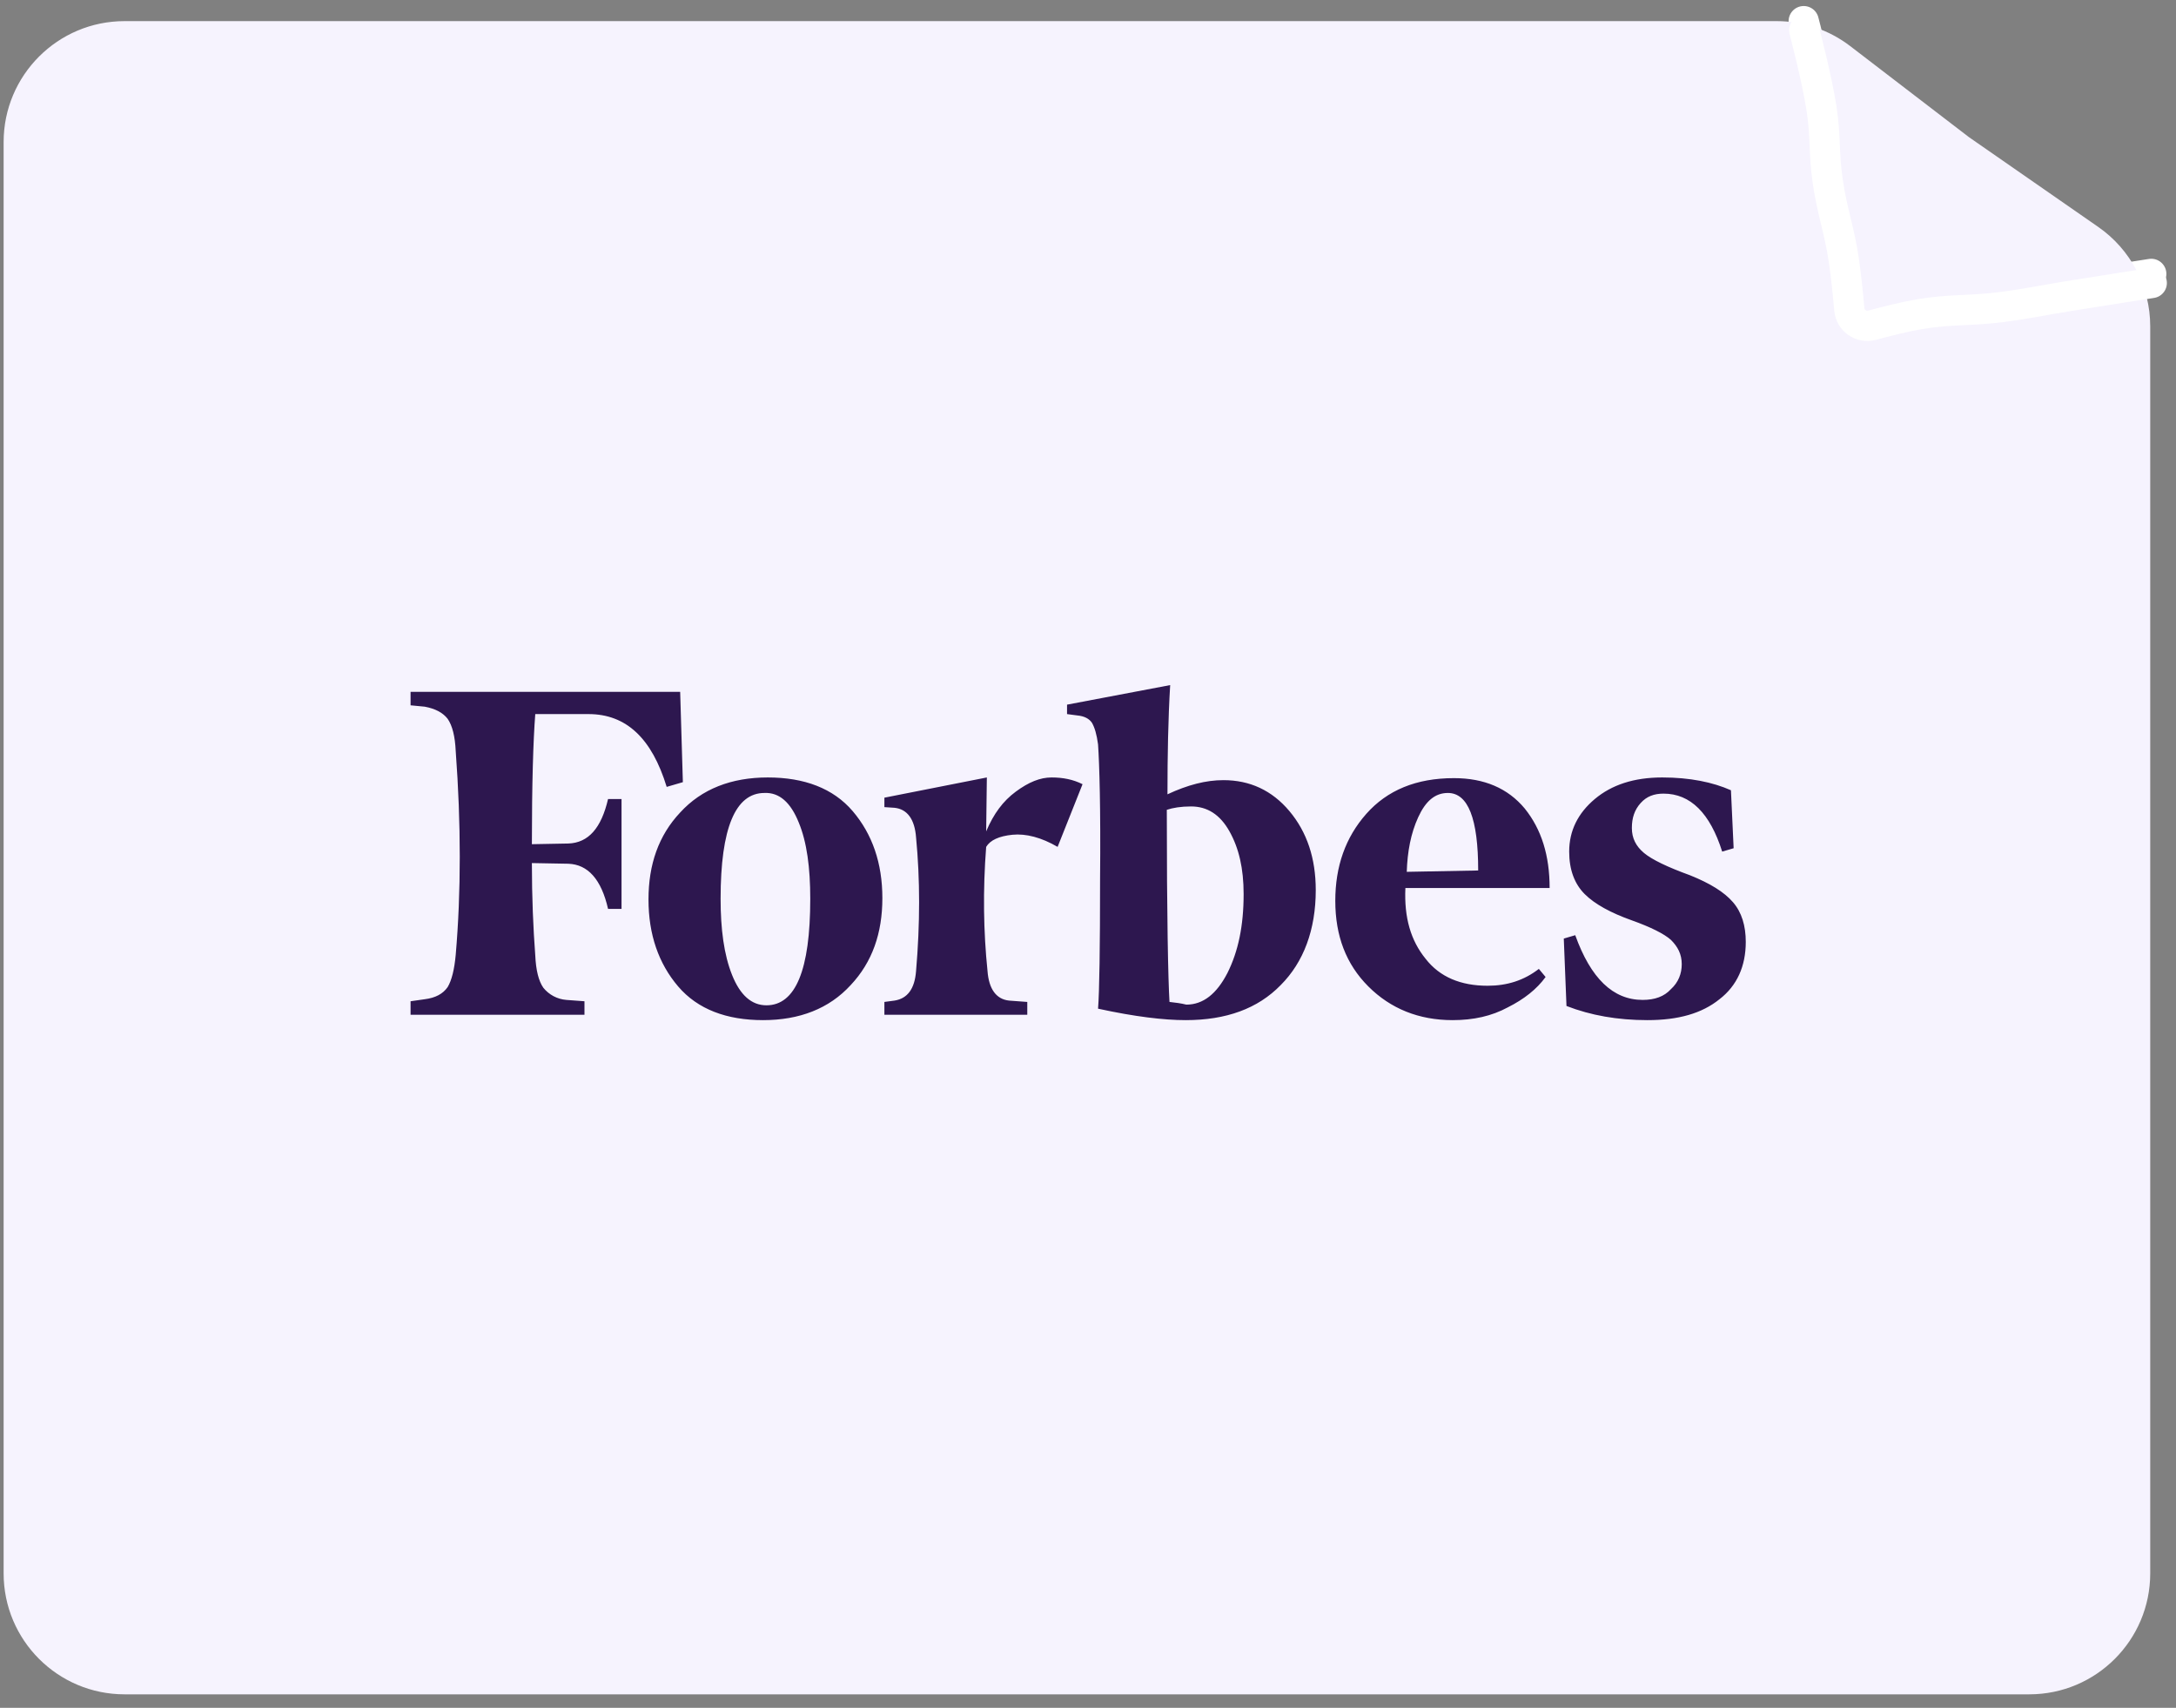 <svg width="144" height="113" viewBox="0 0 144 113" fill="none" xmlns="http://www.w3.org/2000/svg">
<rect x="0" y="0" width="144" height="113" fill="#808080" stroke="none"/>
<path d="M119.363 1.399C119.363 1.399 120.211 4.598 120.516 6.628C120.795 8.492 120.649 9.492 120.914 11.355C121.201 13.367 121.667 14.524 121.973 16.539C122.129 17.56 122.26 18.882 122.348 19.876C122.413 20.611 123.137 21.111 123.85 20.918C124.78 20.666 126.011 20.355 126.993 20.189C129.042 19.842 130.33 19.984 132.414 19.716C134.139 19.495 135.065 19.278 136.767 19.004C138.949 18.653 142.363 18.122 142.363 18.122" stroke="white" stroke-width="2.001" stroke-linecap="round" stroke-linejoin="round"/>
<path d="M0.24 9.401C0.24 4.981 3.823 1.398 8.243 1.398H117.571C119.331 1.398 121.043 1.979 122.44 3.05L130.289 9.068L138.856 15.017C141.009 16.512 142.294 18.968 142.294 21.59V56.752V104.104C142.294 108.523 138.711 112.107 134.291 112.107H8.243C3.823 112.107 0.24 108.523 0.24 104.104V9.401Z" fill="#F6F3FE"/>
<path d="M77.259 52.556C77.259 49.969 77.304 47.56 77.438 45.33L70.613 46.624V47.248L71.282 47.337C71.773 47.382 72.085 47.56 72.264 47.828C72.442 48.14 72.576 48.586 72.665 49.255C72.754 50.549 72.844 53.493 72.799 58.132C72.799 62.726 72.754 65.625 72.665 66.74C75.118 67.275 77.036 67.498 78.464 67.498C81.14 67.498 83.236 66.74 84.753 65.179C86.269 63.662 87.072 61.521 87.072 58.89C87.072 56.793 86.492 55.054 85.332 53.671C84.173 52.288 82.701 51.619 80.961 51.619C79.802 51.619 78.597 51.932 77.259 52.556ZM77.393 66.294C77.304 64.867 77.215 60.585 77.215 53.582C77.616 53.448 78.151 53.359 78.82 53.359C79.891 53.359 80.738 53.894 81.363 55.009C81.987 56.124 82.299 57.462 82.299 59.157C82.299 61.254 81.943 62.949 81.229 64.376C80.515 65.759 79.623 66.472 78.508 66.472C78.151 66.383 77.795 66.338 77.393 66.294ZM45.011 45.776H27.17V46.668L28.107 46.758C28.82 46.891 29.311 47.159 29.623 47.56C29.935 48.007 30.114 48.72 30.158 49.701C30.515 54.519 30.515 59.023 30.158 63.172C30.069 64.153 29.891 64.867 29.623 65.313C29.311 65.759 28.82 66.026 28.107 66.115L27.17 66.249V67.141H38.678V66.249L37.473 66.16C37.179 66.135 36.894 66.052 36.633 65.914C36.372 65.776 36.142 65.586 35.957 65.357C35.645 64.911 35.466 64.198 35.422 63.216C35.288 61.432 35.198 59.38 35.198 57.106L37.607 57.15C38.901 57.195 39.793 58.176 40.239 60.139H41.131V52.868H40.239C39.793 54.786 38.945 55.767 37.607 55.812L35.198 55.857C35.198 51.842 35.288 48.988 35.422 47.248H38.945C41.443 47.248 43.138 48.854 44.119 52.065L45.19 51.753L45.011 45.776ZM42.915 59.514C42.915 61.834 43.584 63.752 44.877 65.268C46.171 66.784 48.089 67.498 50.497 67.498C52.906 67.498 54.868 66.74 56.296 65.179C57.723 63.662 58.392 61.744 58.392 59.425C58.392 57.106 57.723 55.188 56.43 53.671C55.136 52.155 53.218 51.441 50.81 51.441C48.401 51.441 46.438 52.199 45.011 53.76C43.584 55.277 42.915 57.195 42.915 59.514ZM52.861 54.429C53.397 55.723 53.62 57.418 53.62 59.47C53.62 64.198 52.638 66.517 50.72 66.517C49.739 66.517 48.981 65.848 48.446 64.51C47.91 63.172 47.687 61.477 47.687 59.47C47.687 54.786 48.669 52.467 50.587 52.467C51.568 52.422 52.326 53.091 52.861 54.429ZM90.551 65.268C92.023 66.74 93.896 67.498 96.126 67.498C97.509 67.498 98.713 67.231 99.784 66.651C100.854 66.115 101.702 65.446 102.282 64.644L101.836 64.108C100.854 64.867 99.739 65.223 98.446 65.223C96.662 65.223 95.279 64.644 94.342 63.439C93.361 62.235 92.915 60.718 93.004 58.756H102.549C102.549 56.615 102.014 54.875 100.899 53.493C99.784 52.155 98.223 51.486 96.216 51.486C93.718 51.486 91.8 52.288 90.417 53.849C89.035 55.411 88.365 57.329 88.365 59.603C88.365 61.923 89.079 63.796 90.551 65.268ZM93.852 54.073C94.342 53.002 94.967 52.467 95.814 52.467C97.152 52.467 97.821 54.162 97.821 57.596L93.094 57.685C93.138 56.347 93.361 55.143 93.852 54.073ZM114.548 52.288C113.343 51.753 111.827 51.441 109.998 51.441C108.125 51.441 106.653 51.932 105.538 52.868C104.423 53.805 103.843 54.965 103.843 56.347C103.843 57.552 104.2 58.488 104.869 59.157C105.538 59.826 106.608 60.406 107.991 60.897C109.24 61.343 110.132 61.789 110.578 62.19C111.024 62.636 111.292 63.127 111.292 63.796C111.292 64.421 111.069 65 110.578 65.446C110.132 65.937 109.507 66.16 108.705 66.16C106.742 66.16 105.27 64.733 104.244 61.878L103.486 62.101L103.664 66.561C105.27 67.186 107.054 67.498 109.017 67.498C111.069 67.498 112.63 67.052 113.789 66.115C114.949 65.223 115.529 63.93 115.529 62.324C115.529 61.254 115.261 60.362 114.681 59.693C114.102 59.023 113.165 58.444 111.827 57.908C110.355 57.373 109.329 56.883 108.794 56.437C108.259 55.99 107.991 55.455 107.991 54.786C107.991 54.117 108.169 53.582 108.571 53.136C108.972 52.69 109.463 52.511 110.087 52.511C111.871 52.511 113.165 53.805 113.968 56.347L114.726 56.124L114.548 52.288ZM71.639 51.887C71.015 51.575 70.346 51.441 69.588 51.441C68.829 51.441 68.071 51.753 67.224 52.378C66.376 53.002 65.752 53.849 65.261 55.009L65.306 51.441L58.526 52.779V53.404L59.195 53.448C60.042 53.537 60.533 54.206 60.622 55.411C60.89 58.176 60.89 61.12 60.622 64.242C60.533 65.446 60.042 66.071 59.195 66.205L58.526 66.294V67.141H67.982V66.294L66.778 66.205C65.93 66.115 65.439 65.446 65.35 64.242C65.083 61.655 65.038 58.89 65.261 56.035C65.529 55.589 66.109 55.322 67.001 55.232C67.893 55.143 68.918 55.411 69.989 56.035L71.639 51.887Z" fill="#2D174F"/>
<path d="M119.396 2C119.396 2 120.244 5.2 120.549 7.229C120.828 9.093 120.682 10.094 120.947 11.956C121.234 13.968 121.7 15.126 122.006 17.14C122.162 18.161 122.294 19.484 122.382 20.477C122.447 21.213 123.171 21.712 123.883 21.519C124.813 21.267 126.044 20.956 127.026 20.79C129.075 20.444 130.363 20.585 132.447 20.318C134.172 20.096 135.098 19.88 136.8 19.606C138.982 19.254 142.396 18.724 142.396 18.724" stroke="white" stroke-width="2.001" stroke-linecap="round" stroke-linejoin="round"/>
</svg>
